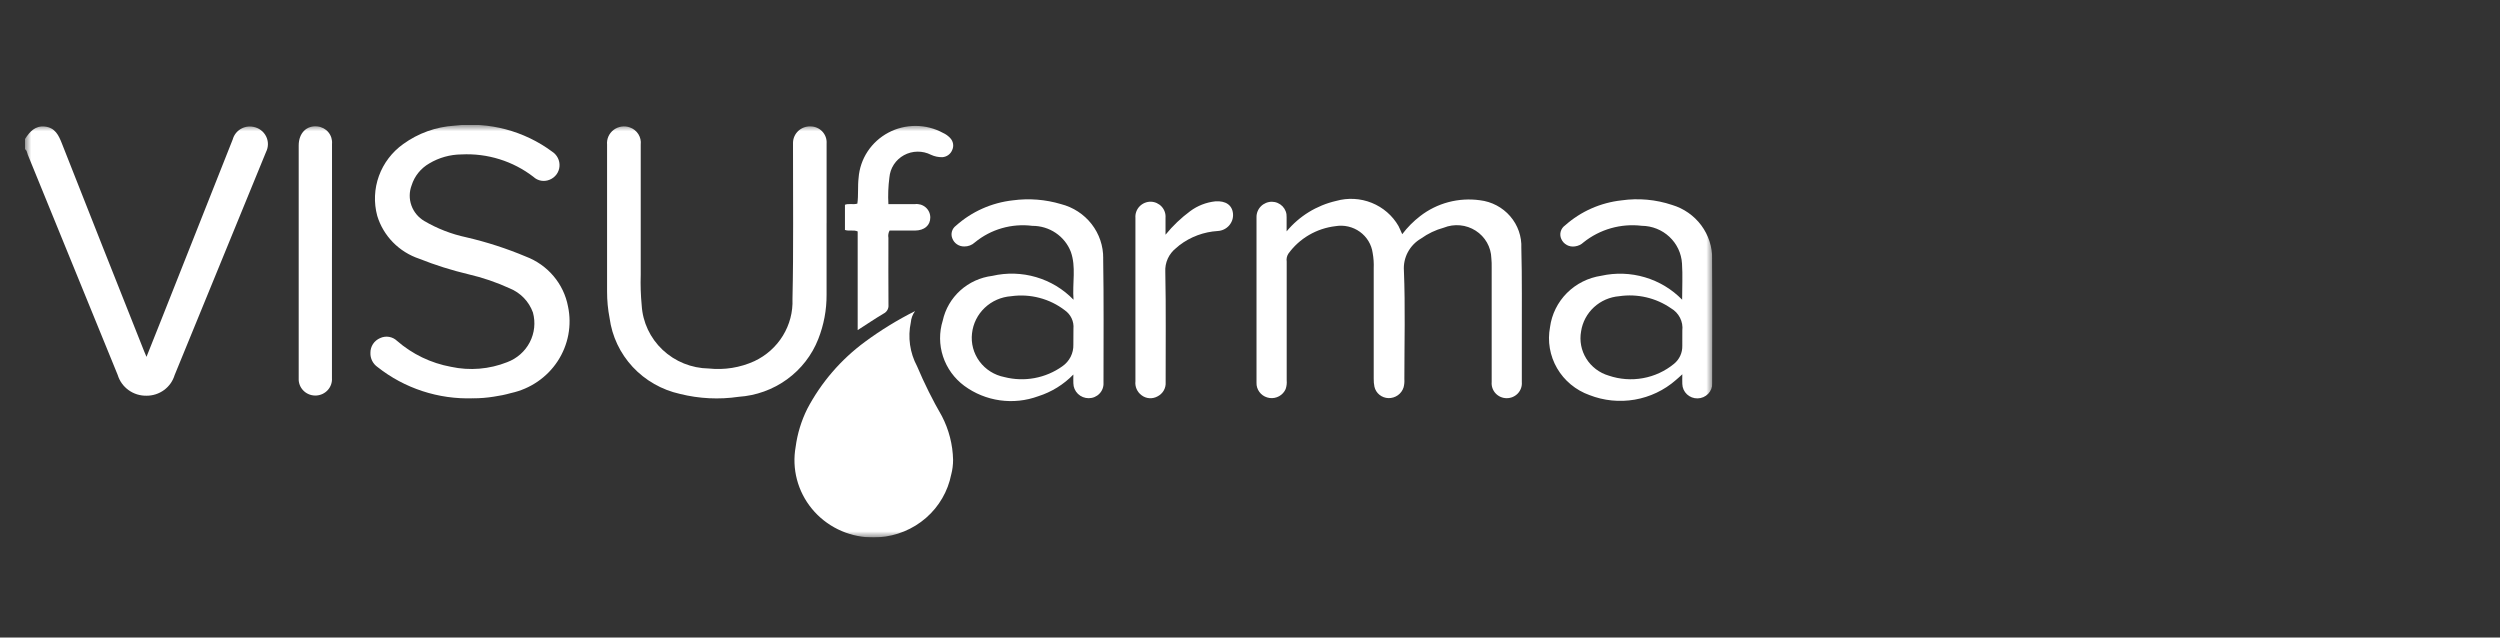 <svg width="200" height="51" viewBox="0 0 200 51" fill="none" xmlns="http://www.w3.org/2000/svg">
<rect x="0" y="0" width="200" height="51" fill="#333333" stroke="none"/>
<g clip-path="url(#clip0_5301_545)">
<mask id="mask0_5301_545" style="mask-type:luminance" maskUnits="userSpaceOnUse" x="2" y="10" width="135" height="33">
<path d="M137 10H2V43H137V10Z" fill="white"/>
</mask>
<g mask="url(#mask0_5301_545)">
<path d="M2 11.118C2.374 10.547 2.801 10.04 3.587 10.125C4.405 10.212 4.692 10.816 4.953 11.482C7.135 17.023 9.326 22.559 11.527 28.091C11.577 28.217 11.632 28.34 11.719 28.548C12.135 27.508 12.523 26.54 12.906 25.571C14.812 20.763 16.717 15.955 18.62 11.147C18.714 10.806 18.936 10.514 19.24 10.328C19.545 10.142 19.91 10.077 20.262 10.147C20.48 10.186 20.686 10.274 20.863 10.405C21.041 10.536 21.185 10.706 21.284 10.901C21.383 11.096 21.434 11.311 21.434 11.529C21.434 11.747 21.382 11.963 21.283 12.158C20.302 14.568 19.316 16.977 18.323 19.384C16.872 22.926 15.42 26.468 13.969 30.011C13.825 30.488 13.529 30.907 13.123 31.204C12.716 31.501 12.223 31.66 11.717 31.657C11.202 31.666 10.699 31.508 10.284 31.208C9.868 30.909 9.564 30.484 9.417 29.999C7.02 24.124 4.622 18.248 2.221 12.372C2.166 12.223 2.159 12.038 2 11.936V11.118Z" fill="white"/>
<path d="M102.929 18.51C103.939 17.289 105.333 16.432 106.892 16.073C107.832 15.809 108.836 15.863 109.741 16.228C110.646 16.593 111.4 17.247 111.881 18.084C111.98 18.281 112.063 18.485 112.178 18.736C112.589 18.192 113.072 17.704 113.615 17.287C114.283 16.769 115.05 16.39 115.871 16.172C116.692 15.955 117.55 15.902 118.392 16.019C119.334 16.13 120.198 16.586 120.813 17.297C121.428 18.007 121.747 18.919 121.707 19.852C121.773 22.283 121.738 24.718 121.746 27.151C121.746 28.291 121.753 29.433 121.746 30.572C121.759 30.736 121.738 30.901 121.682 31.057C121.627 31.212 121.54 31.355 121.426 31.476C121.312 31.596 121.173 31.692 121.019 31.758C120.865 31.823 120.699 31.856 120.532 31.855C120.364 31.854 120.199 31.819 120.046 31.752C119.893 31.684 119.755 31.587 119.643 31.465C119.53 31.342 119.445 31.199 119.392 31.042C119.339 30.886 119.319 30.72 119.334 30.556C119.329 27.513 119.329 24.466 119.334 21.417C119.341 21.163 119.332 20.909 119.308 20.656C119.295 20.217 119.175 19.787 118.957 19.403C118.738 19.02 118.429 18.694 118.054 18.454C117.68 18.215 117.252 18.067 116.807 18.026C116.362 17.984 115.914 18.049 115.5 18.216C114.849 18.393 114.236 18.685 113.69 19.078C113.239 19.338 112.872 19.718 112.628 20.173C112.385 20.628 112.276 21.141 112.313 21.654C112.429 24.543 112.35 27.439 112.349 30.332C112.364 30.552 112.343 30.772 112.288 30.985C112.21 31.24 112.049 31.463 111.829 31.619C111.61 31.775 111.344 31.856 111.073 31.849C110.811 31.841 110.559 31.748 110.357 31.584C110.155 31.42 110.014 31.195 109.956 30.944C109.912 30.73 109.892 30.511 109.897 30.292C109.892 27.347 109.892 24.403 109.897 21.459C109.914 21.051 109.886 20.643 109.814 20.241C109.768 19.905 109.654 19.581 109.478 19.29C109.302 18.999 109.068 18.745 108.791 18.545C108.513 18.344 108.197 18.201 107.861 18.123C107.526 18.046 107.178 18.035 106.839 18.093C106.088 18.181 105.365 18.423 104.716 18.802C104.066 19.182 103.505 19.691 103.068 20.297C102.948 20.485 102.901 20.709 102.936 20.929C102.936 24.094 102.936 27.259 102.936 30.425C102.958 30.663 102.929 30.903 102.85 31.129C102.744 31.369 102.562 31.568 102.33 31.697C102.098 31.825 101.83 31.875 101.567 31.839C101.304 31.803 101.06 31.683 100.872 31.498C100.685 31.312 100.564 31.072 100.529 30.813C100.522 30.745 100.519 30.677 100.521 30.608C100.521 26.201 100.521 21.793 100.521 17.384C100.517 17.222 100.546 17.061 100.606 16.91C100.666 16.76 100.756 16.622 100.871 16.506C100.986 16.39 101.123 16.298 101.275 16.235C101.427 16.172 101.59 16.14 101.754 16.14C101.915 16.142 102.073 16.176 102.219 16.24C102.366 16.303 102.498 16.395 102.608 16.51C102.717 16.625 102.802 16.761 102.858 16.909C102.913 17.056 102.937 17.214 102.929 17.371C102.929 17.589 102.929 17.814 102.929 18.034V18.51Z" fill="white"/>
<path d="M37.851 31.863C35.079 31.96 32.365 31.072 30.203 29.363C30.019 29.235 29.871 29.063 29.771 28.864C29.672 28.665 29.625 28.444 29.634 28.223C29.631 27.974 29.703 27.729 29.84 27.52C29.978 27.311 30.175 27.147 30.408 27.048C30.628 26.944 30.876 26.909 31.118 26.948C31.359 26.987 31.583 27.098 31.758 27.265C32.981 28.332 34.476 29.052 36.083 29.346C37.582 29.669 39.145 29.54 40.568 28.976C41.353 28.684 42 28.115 42.382 27.38C42.764 26.644 42.853 25.796 42.634 24.999C42.478 24.564 42.231 24.167 41.908 23.832C41.585 23.498 41.194 23.236 40.76 23.061C39.71 22.581 38.613 22.207 37.487 21.945C36.142 21.626 34.823 21.21 33.541 20.7C32.743 20.433 32.021 19.982 31.436 19.384C30.851 18.787 30.42 18.06 30.179 17.266C29.895 16.214 29.942 15.101 30.314 14.076C30.686 13.051 31.364 12.16 32.261 11.522C33.454 10.658 34.873 10.148 36.35 10.053C39.132 9.728 41.934 10.472 44.171 12.13C44.367 12.257 44.526 12.433 44.629 12.64C44.733 12.847 44.777 13.077 44.759 13.307C44.743 13.539 44.661 13.761 44.523 13.95C44.385 14.138 44.197 14.285 43.979 14.374C43.763 14.467 43.525 14.496 43.292 14.456C43.06 14.416 42.846 14.309 42.676 14.149C41.038 12.885 38.991 12.248 36.912 12.354C36.007 12.362 35.121 12.61 34.347 13.072C33.666 13.461 33.16 14.089 32.929 14.829C32.733 15.346 32.727 15.913 32.912 16.434C33.097 16.954 33.461 17.395 33.941 17.679C34.981 18.29 36.116 18.73 37.3 18.983C38.931 19.361 40.527 19.877 42.068 20.525C42.929 20.851 43.691 21.388 44.281 22.085C44.871 22.782 45.27 23.616 45.439 24.508C45.761 26.02 45.464 27.597 44.612 28.895C43.76 30.194 42.421 31.109 40.886 31.443C40.438 31.57 39.98 31.666 39.518 31.731C38.968 31.82 38.41 31.865 37.852 31.865" fill="white"/>
<path d="M66.126 17.86C66.126 19.767 66.126 21.672 66.126 23.579C66.133 24.791 65.908 25.992 65.462 27.122C64.958 28.409 64.09 29.529 62.961 30.348C61.831 31.167 60.487 31.652 59.087 31.745C57.524 31.975 55.93 31.896 54.398 31.513C52.942 31.19 51.621 30.436 50.614 29.353C49.607 28.269 48.963 26.907 48.768 25.452C48.632 24.75 48.564 24.036 48.566 23.321C48.566 19.408 48.566 15.493 48.566 11.576C48.544 11.35 48.581 11.123 48.673 10.915C48.766 10.707 48.91 10.525 49.094 10.388C49.277 10.25 49.493 10.16 49.721 10.127C49.949 10.093 50.182 10.117 50.398 10.197C50.677 10.296 50.914 10.485 51.07 10.734C51.226 10.982 51.292 11.275 51.258 11.565C51.258 15.037 51.258 18.51 51.258 21.982C51.231 22.798 51.258 23.615 51.336 24.428C51.417 25.781 52.016 27.053 53.011 27.99C54.006 28.927 55.325 29.459 56.702 29.48C57.95 29.614 59.21 29.411 60.349 28.893C61.296 28.448 62.09 27.74 62.631 26.856C63.173 25.972 63.44 24.952 63.398 23.921C63.488 19.941 63.434 15.955 63.441 11.973C63.441 11.786 63.433 11.598 63.441 11.411C63.444 11.235 63.483 11.062 63.556 10.901C63.628 10.741 63.732 10.596 63.861 10.475C63.991 10.354 64.144 10.26 64.311 10.197C64.478 10.135 64.656 10.106 64.835 10.112C65.013 10.112 65.189 10.148 65.352 10.218C65.515 10.288 65.662 10.39 65.783 10.518C65.904 10.646 65.997 10.797 66.057 10.962C66.116 11.127 66.14 11.303 66.128 11.477C66.135 13.605 66.128 15.732 66.128 17.86H66.126Z" fill="white"/>
<path d="M26.556 20.904C26.556 24.019 26.556 27.133 26.556 30.245C26.568 30.417 26.545 30.59 26.489 30.753C26.433 30.916 26.345 31.066 26.23 31.196C26.114 31.326 25.974 31.432 25.817 31.508C25.66 31.584 25.49 31.63 25.315 31.641C25.14 31.652 24.965 31.63 24.799 31.575C24.634 31.52 24.48 31.433 24.349 31.32C24.217 31.206 24.109 31.069 24.031 30.914C23.954 30.76 23.908 30.592 23.896 30.42C23.888 30.319 23.896 30.216 23.896 30.115C23.896 23.956 23.896 17.797 23.896 11.638C23.896 10.646 24.527 10.016 25.406 10.116C25.745 10.154 26.056 10.321 26.272 10.581C26.487 10.841 26.591 11.174 26.561 11.509C26.566 13.653 26.561 15.796 26.561 17.941L26.556 20.904Z" fill="white"/>
<path d="M68.614 26.411V18.515C68.282 18.365 67.942 18.515 67.596 18.396V16.381C67.907 16.258 68.245 16.392 68.59 16.289C68.683 15.613 68.607 14.917 68.688 14.224C68.745 13.474 68.992 12.751 69.407 12.12C69.823 11.489 70.393 10.971 71.065 10.613C71.738 10.255 72.49 10.07 73.255 10.073C74.019 10.076 74.77 10.268 75.44 10.632C75.661 10.73 75.859 10.873 76.022 11.051C76.14 11.177 76.218 11.335 76.245 11.504C76.273 11.674 76.248 11.847 76.176 12.003C76.112 12.163 76.004 12.302 75.863 12.404C75.722 12.505 75.554 12.564 75.38 12.575C75.068 12.579 74.759 12.514 74.477 12.382C74.142 12.212 73.77 12.126 73.394 12.132C73.017 12.137 72.648 12.234 72.318 12.414C71.989 12.594 71.71 12.852 71.507 13.163C71.303 13.475 71.182 13.832 71.152 14.201C71.059 14.907 71.032 15.62 71.072 16.331C71.81 16.331 72.497 16.331 73.186 16.331C73.341 16.31 73.499 16.323 73.648 16.367C73.798 16.412 73.937 16.488 74.054 16.589C74.171 16.691 74.265 16.817 74.329 16.957C74.392 17.098 74.424 17.25 74.423 17.404C74.423 18.028 73.953 18.436 73.207 18.444C72.518 18.452 71.83 18.444 71.166 18.444C71.068 18.625 71.035 18.832 71.073 19.033C71.073 20.821 71.062 22.608 71.078 24.395C71.092 24.536 71.061 24.678 70.991 24.802C70.921 24.925 70.814 25.025 70.685 25.088C70.007 25.489 69.359 25.932 68.612 26.409" fill="white"/>
<path d="M93.249 18.769C93.823 18.064 94.486 17.432 95.22 16.889C95.804 16.456 96.495 16.187 97.222 16.108C98.061 16.047 98.581 16.413 98.64 17.096C98.655 17.266 98.635 17.437 98.582 17.599C98.528 17.761 98.442 17.911 98.329 18.04C98.216 18.169 98.077 18.275 97.922 18.35C97.766 18.426 97.597 18.47 97.424 18.48C96.311 18.547 95.245 18.942 94.363 19.612C94.269 19.687 94.178 19.767 94.087 19.846C93.8 20.072 93.572 20.362 93.421 20.692C93.271 21.023 93.204 21.384 93.224 21.745C93.287 24.689 93.246 27.635 93.252 30.579C93.268 30.81 93.215 31.04 93.099 31.242C92.983 31.443 92.809 31.607 92.6 31.712C92.402 31.822 92.175 31.872 91.948 31.856C91.722 31.84 91.505 31.758 91.325 31.62C91.152 31.492 91.015 31.322 90.929 31.126C90.843 30.93 90.81 30.715 90.834 30.503C90.842 27.387 90.842 24.271 90.834 21.156C90.834 19.913 90.834 18.671 90.834 17.428C90.821 17.262 90.844 17.095 90.9 16.938C90.956 16.781 91.045 16.637 91.161 16.516C91.277 16.394 91.417 16.298 91.573 16.232C91.729 16.167 91.897 16.134 92.066 16.136C92.23 16.14 92.392 16.178 92.541 16.246C92.69 16.314 92.824 16.411 92.934 16.531C93.044 16.652 93.128 16.793 93.181 16.946C93.234 17.099 93.254 17.261 93.242 17.422C93.242 17.831 93.242 18.239 93.242 18.766" fill="white"/>
<path d="M136.975 20.712C136.987 19.749 136.681 18.808 136.103 18.029C135.525 17.251 134.706 16.678 133.769 16.396C132.469 15.961 131.083 15.836 129.724 16.029C128.044 16.213 126.465 16.912 125.211 18.027C125.039 18.145 124.915 18.317 124.858 18.516C124.802 18.714 124.817 18.925 124.901 19.113C124.989 19.32 125.146 19.491 125.345 19.6C125.544 19.708 125.775 19.747 126 19.711C126.258 19.678 126.499 19.564 126.686 19.385C127.332 18.868 128.077 18.485 128.878 18.257C129.678 18.03 130.517 17.964 131.343 18.064C132.168 18.072 132.959 18.388 133.556 18.948C134.153 19.508 134.512 20.27 134.56 21.08C134.622 22.006 134.571 22.94 134.571 23.976C133.752 23.136 132.726 22.518 131.592 22.183C130.459 21.847 129.256 21.805 128.102 22.061C127.057 22.216 126.092 22.7 125.352 23.442C124.613 24.184 124.139 25.143 124.002 26.173C123.789 27.299 123.988 28.464 124.566 29.459C125.144 30.455 126.063 31.216 127.158 31.607C128.308 32.056 129.562 32.182 130.781 31.971C131.999 31.76 133.134 31.22 134.059 30.412C134.21 30.29 134.35 30.153 134.585 29.943C134.585 30.289 134.572 30.505 134.585 30.72C134.593 31.033 134.726 31.33 134.957 31.546C135.187 31.762 135.495 31.879 135.813 31.871C136.131 31.864 136.433 31.732 136.653 31.506C136.872 31.279 136.991 30.977 136.983 30.664C136.99 27.347 137.016 24.034 136.971 20.711M134.584 27.667C134.591 27.941 134.535 28.212 134.42 28.462C134.305 28.711 134.135 28.931 133.921 29.106C133.207 29.693 132.351 30.088 131.436 30.253C130.521 30.419 129.578 30.349 128.699 30.05C127.951 29.83 127.312 29.346 126.905 28.692C126.497 28.038 126.349 27.259 126.488 26.504C126.6 25.766 126.963 25.087 127.517 24.577C128.071 24.067 128.784 23.757 129.541 23.696C130.995 23.483 132.477 23.829 133.679 24.661C133.989 24.84 134.24 25.104 134.401 25.421C134.562 25.737 134.627 26.093 134.586 26.445" fill="white"/>
<path d="M88.257 20.667C88.267 19.677 87.94 18.712 87.328 17.925C86.715 17.139 85.853 16.577 84.879 16.328C83.633 15.956 82.32 15.853 81.029 16.027C79.332 16.216 77.739 16.926 76.476 18.056C76.321 18.169 76.209 18.329 76.156 18.512C76.103 18.694 76.112 18.888 76.183 19.065C76.253 19.259 76.383 19.426 76.555 19.543C76.727 19.66 76.932 19.721 77.141 19.717C77.457 19.722 77.761 19.605 77.99 19.391C78.623 18.87 79.358 18.483 80.15 18.256C80.942 18.028 81.773 17.964 82.591 18.068C83.255 18.066 83.905 18.262 84.453 18.631C85.001 18.999 85.423 19.523 85.661 20.133C86.103 21.356 85.778 22.633 85.882 23.98C85.064 23.13 84.033 22.507 82.893 22.172C81.753 21.836 80.543 21.801 79.385 22.069C78.428 22.188 77.534 22.596 76.823 23.237C76.113 23.878 75.623 24.72 75.42 25.647C75.127 26.585 75.135 27.589 75.443 28.522C75.75 29.456 76.343 30.273 77.14 30.864C77.976 31.48 78.956 31.879 79.99 32.025C81.024 32.171 82.079 32.059 83.057 31.7C84.128 31.36 85.094 30.762 85.869 29.961C85.869 30.266 85.858 30.464 85.869 30.661C85.872 30.98 86.003 31.285 86.234 31.509C86.465 31.733 86.777 31.858 87.102 31.856C87.262 31.855 87.421 31.823 87.569 31.76C87.716 31.697 87.849 31.605 87.959 31.49C88.07 31.375 88.155 31.239 88.21 31.09C88.265 30.942 88.289 30.784 88.28 30.626C88.28 27.308 88.309 23.988 88.254 20.671M85.869 27.566C85.88 27.905 85.805 28.242 85.651 28.546C85.496 28.849 85.268 29.11 84.985 29.305C84.325 29.776 83.566 30.098 82.765 30.246C81.963 30.395 81.138 30.367 80.349 30.165C79.549 30.008 78.839 29.561 78.36 28.912C77.881 28.264 77.667 27.461 77.762 26.665C77.847 25.888 78.207 25.166 78.779 24.623C79.351 24.081 80.099 23.753 80.891 23.697C81.647 23.59 82.416 23.635 83.153 23.828C83.891 24.021 84.581 24.358 85.183 24.82C85.419 24.985 85.608 25.208 85.73 25.467C85.851 25.726 85.902 26.012 85.876 26.296" fill="white"/>
<path d="M76.099 37.958C76.198 37.574 76.248 37.179 76.247 36.783C76.22 35.57 75.915 34.378 75.355 33.297C74.609 32.006 73.944 30.671 73.365 29.299C72.789 28.221 72.612 26.981 72.866 25.789C72.893 25.464 73.01 25.152 73.204 24.887C71.799 25.592 70.459 26.415 69.197 27.346C67.267 28.768 65.689 30.602 64.581 32.708C64.105 33.666 63.791 34.694 63.651 35.752C63.496 36.62 63.532 37.511 63.756 38.364C63.98 39.218 64.388 40.014 64.951 40.7C65.514 41.386 66.221 41.945 67.022 42.34C67.823 42.735 68.702 42.957 69.597 42.99H69.636H69.666C69.739 42.99 69.81 43.001 69.887 43.001C69.981 43.001 70.072 42.991 70.166 42.987C70.221 42.987 70.276 42.987 70.33 42.978C71.719 42.883 73.038 42.34 74.081 41.432C75.124 40.524 75.832 39.303 76.097 37.959" fill="white"/>
</g>
</g>
<defs>
<clipPath id="clip0_5301_545">
<rect width="135" height="33" fill="white" transform="translate(2 10)"/>
</clipPath>
</defs>
</svg>
